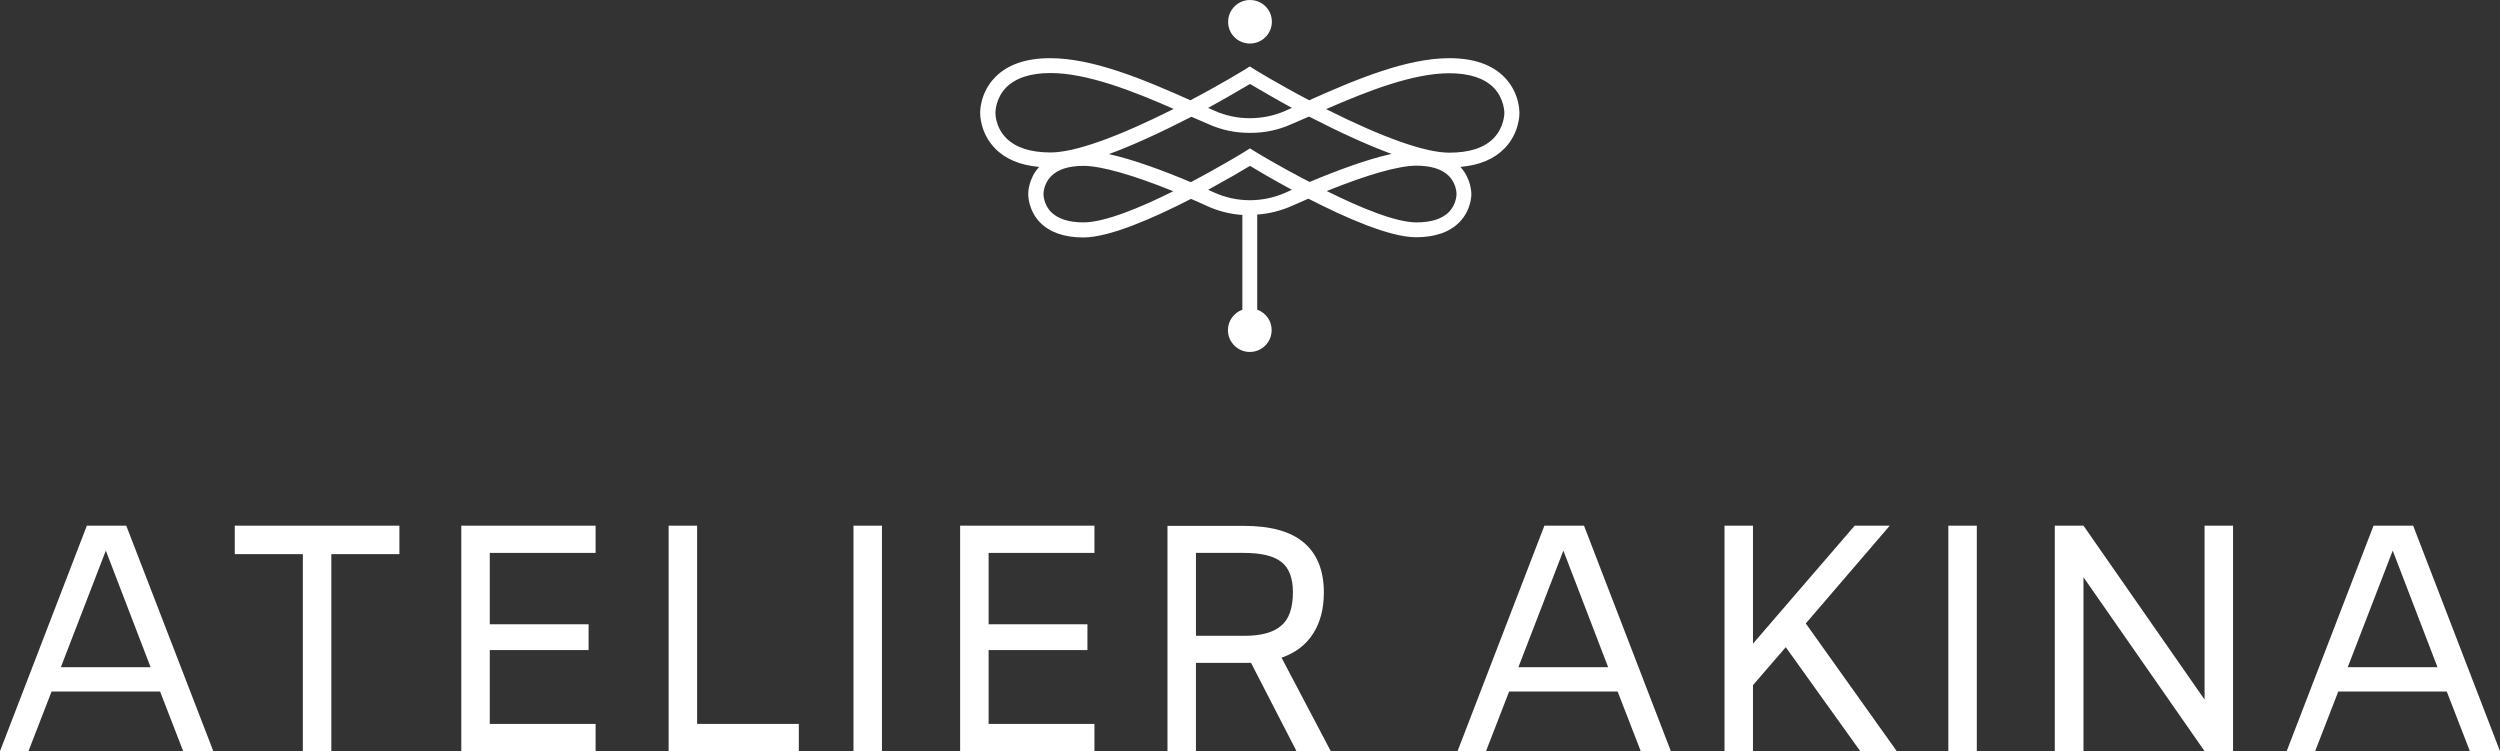 <?xml version="1.0" encoding="utf-8"?>
<!-- Generator: Adobe Illustrator 27.6.1, SVG Export Plug-In . SVG Version: 6.00 Build 0)  -->
<svg version="1.1" id="Layer_1" xmlns="http://www.w3.org/2000/svg" xmlns:xlink="http://www.w3.org/1999/xlink" x="0px" y="0px"
	 viewBox="0 0 1211.8 364.1" style="enable-background:new 0 0 1211.8 364.1;" xml:space="preserve">
<rect x="0" y="0" width="1211.8" height="364.1" fill="#333333" stroke="none"/>
<style type="text/css">
	.st0{fill:#FFFFFF;}
</style>
<g>
	<path class="st0" d="M605.9,21.1c5.8,0,10.6-4.7,10.6-10.6S611.7,0,605.9,0c-5.8,0-10.6,4.7-10.6,10.6S600,21.1,605.9,21.1z"/>
	<path class="st0" d="M713.2,94.2c0-0.3,0.1-7.3-5.3-13.3c9.2-0.8,16.4-3.8,21.4-9c7.4-7.6,7.2-16.9,7.2-17.1
		c0-0.4,0.2-9.7-7.2-17.3c-6-6.2-15-9.3-26.8-9.3c-20.4,0-44.7,10-67.9,20.4c-14.9-7.8-26.8-15.1-26.9-15.2l-1.9-1.2l-1.9,1.2
		c-0.1,0.1-12,7.4-26.9,15.2c-23.2-10.4-47.5-20.4-67.9-20.4c-11.8,0-20.8,3.1-26.8,9.3c-7.4,7.6-7.2,16.9-7.2,17.1
		c0,0.4-0.2,9.7,7.2,17.3c5,5.2,12.2,8.2,21.4,9c-5.4,5.9-5.3,12.9-5.3,13.1c0,0.3-0.1,7.8,5.7,13.8c4.7,4.8,11.8,7.3,21,7.3
		c12.8,0,34.3-9.5,52.2-18.7c2.6,1.1,5.3,2.3,8.1,3.6c5.3,2.4,11,3.8,16.8,4.2v45.9c-4,1.5-7,5.3-7,9.9c0,5.8,4.7,10.6,10.6,10.6
		c5.8,0,10.6-4.7,10.6-10.6c0-4.6-2.9-8.4-7-9.9V104c5.7-0.4,11.4-1.8,16.8-4.2c2.8-1.2,5.4-2.4,8-3.5c17.9,9.2,39.4,18.7,52.2,18.7
		c9.2,0,16.3-2.5,21-7.3C713.3,101.7,713.2,94.3,713.2,94.2z M702.5,35.5c9.7,0,17,2.4,21.5,7c5.2,5.3,5.2,12.1,5.2,12.3
		c0,0.1,0,6.8-5.2,12.2c-4.6,4.7-11.8,7-21.5,7c-11.7,0-32.2-7.3-59.7-21.1C663.1,44,685.1,35.5,702.5,35.5z M605.9,40.7
		c3.4,2,11,6.5,20.3,11.6c-1,0.4-2,0.9-2.9,1.3c-5.4,2.4-11.2,3.7-17.6,3.7c-6,0-11.8-1.3-17.2-3.7c-0.9-0.4-1.9-0.8-2.9-1.3
		C594.9,47.2,602.5,42.7,605.9,40.7z M482.5,54.6c0-0.1,0-6.8,5.1-12.1c4.6-4.7,11.9-7.1,21.6-7.1c17.5,0,39.5,8.5,59.7,17.4
		c-27.5,13.8-48,21.1-59.7,21.1c-9.7,0-17-2.4-21.5-7C482.4,61.6,482.5,54.9,482.5,54.6z M525.2,107.8c-7.1,0-12.4-1.7-15.7-5
		c-3.7-3.8-3.7-8.4-3.7-8.8c0-0.1,0-4.8,3.6-8.5c3.3-3.4,8.6-5.1,15.8-5.1c8.5,0,23.7,4.3,43.5,12.3
		C552.9,100.6,535.5,107.8,525.2,107.8z M623.3,93.3c-11.1,5-23.8,5-34.8,0c-0.9-0.4-1.9-0.8-2.9-1.3c9.3-5.1,16.9-9.5,20.3-11.6
		c3.4,2.1,10.9,6.5,20.3,11.6C625.2,92.4,624.2,92.9,623.3,93.3z M607.8,73.1l-1.9-1.2l-1.9,1.2c-0.2,0.2-12,7.4-26.8,15.2
		c-13.3-5.6-27.9-11-39.7-13.6c11.2-4.1,24.6-10.2,40-18.1c2.8,1.2,5.6,2.4,8.1,3.5c6.4,2.9,13.1,4.3,19.9,4.3l0.6,0h0.2
		c7,0,13.8-1.5,20.1-4.4c2.5-1.1,5.3-2.3,8.1-3.5c15.4,7.9,28.8,14,40,18.1c-11.8,2.6-26.4,8-39.7,13.6
		C619.8,80.5,608,73.3,607.8,73.1z M702.3,102.8c-3.3,3.3-8.6,5-15.7,5c-10.2,0-27.6-7.3-43.5-15.2c19.8-8,34.9-12.3,43.5-12.3
		c7.1,0,12.4,1.7,15.7,5c3.7,3.8,3.7,8.4,3.7,8.8C706,94.3,706,99,702.3,102.8z"/>
	<path class="st0" d="M42.1,254.8L0,364.1h13.8L25,335.2h52.6l11.2,28.9h14.6L61.2,254.8H42.1z M29.5,323.4l21.8-56.5L73,323.4H29.5
		z"/>
	<polygon class="st0" points="113.8,268.6 146.8,268.6 146.8,364.1 160.6,364.1 160.6,268.6 193.6,268.6 193.6,254.8 113.8,254.8 	
		"/>
	<polygon class="st0" points="223.6,364.1 288.7,364.1 288.7,350.9 237.4,350.9 237.4,315.1 285.3,315.1 285.3,302.6 237.4,302.6 
		237.4,268 288.7,268 288.7,254.8 223.6,254.8 	"/>
	<polygon class="st0" points="337.9,254.8 324.1,254.8 324.1,364.1 387.2,364.1 387.2,350.9 337.9,350.9 	"/>
	<rect x="413.7" y="254.8" class="st0" width="13.8" height="109.3"/>
	<polygon class="st0" points="465.4,364.1 530.5,364.1 530.5,350.9 479.2,350.9 479.2,315.1 527.1,315.1 527.1,302.6 479.2,302.6 
		479.2,268 530.5,268 530.5,254.8 465.4,254.8 	"/>
	<path class="st0" d="M636.5,307.1c3.5-5.4,5.2-12.1,5.2-19.9c0-10.6-3.2-18.6-9.6-24.1c-6.4-5.5-16.1-8.2-29.2-8.2h-37v109.3h13.8
		v-42.9h25.1h1.6l22.1,42.9h16.6l-23.9-45.4C628,316.4,633,312.6,636.5,307.1z M603.1,308.2h-23.4V268h23.2c8.3,0,14.3,1.4,18.1,4.3
		s5.7,7.8,5.7,14.8c0,7.6-1.9,13.1-5.7,16.2C617.2,306.6,611.2,308.2,603.1,308.2z"/>
	<path class="st0" d="M748.6,254.8l-42.1,109.3h13.8l11.2-28.9h52.6l11.2,28.9h14.6l-42.1-109.3L748.6,254.8L748.6,254.8z
		 M736,323.4l21.8-56.5l21.7,56.5H736z"/>
	<polygon class="st0" points="916,254.8 899,254.8 849.7,312 849.7,254.8 835.9,254.8 835.9,364.1 849.7,364.1 849.7,332.1 
		865.6,313.7 901.7,364.1 919.4,364.1 875.3,302.2 	"/>
	<rect x="944.4" y="254.8" class="st0" width="13.8" height="109.3"/>
	<polygon class="st0" points="1068.6,339.1 1009.9,254.8 996,254.8 996,364.1 1009.9,364.1 1009.9,279.8 1068.6,364.1 1082.4,364.1 
		1082.4,254.8 1068.6,254.8 	"/>
	<path class="st0" d="M1169.7,254.8h-19.2l-42.1,109.3h13.8l11.2-28.9h52.6l11.2,28.9h14.6L1169.7,254.8z M1138,323.4l21.8-56.5
		l21.7,56.5H1138z"/>
</g>
</svg>
